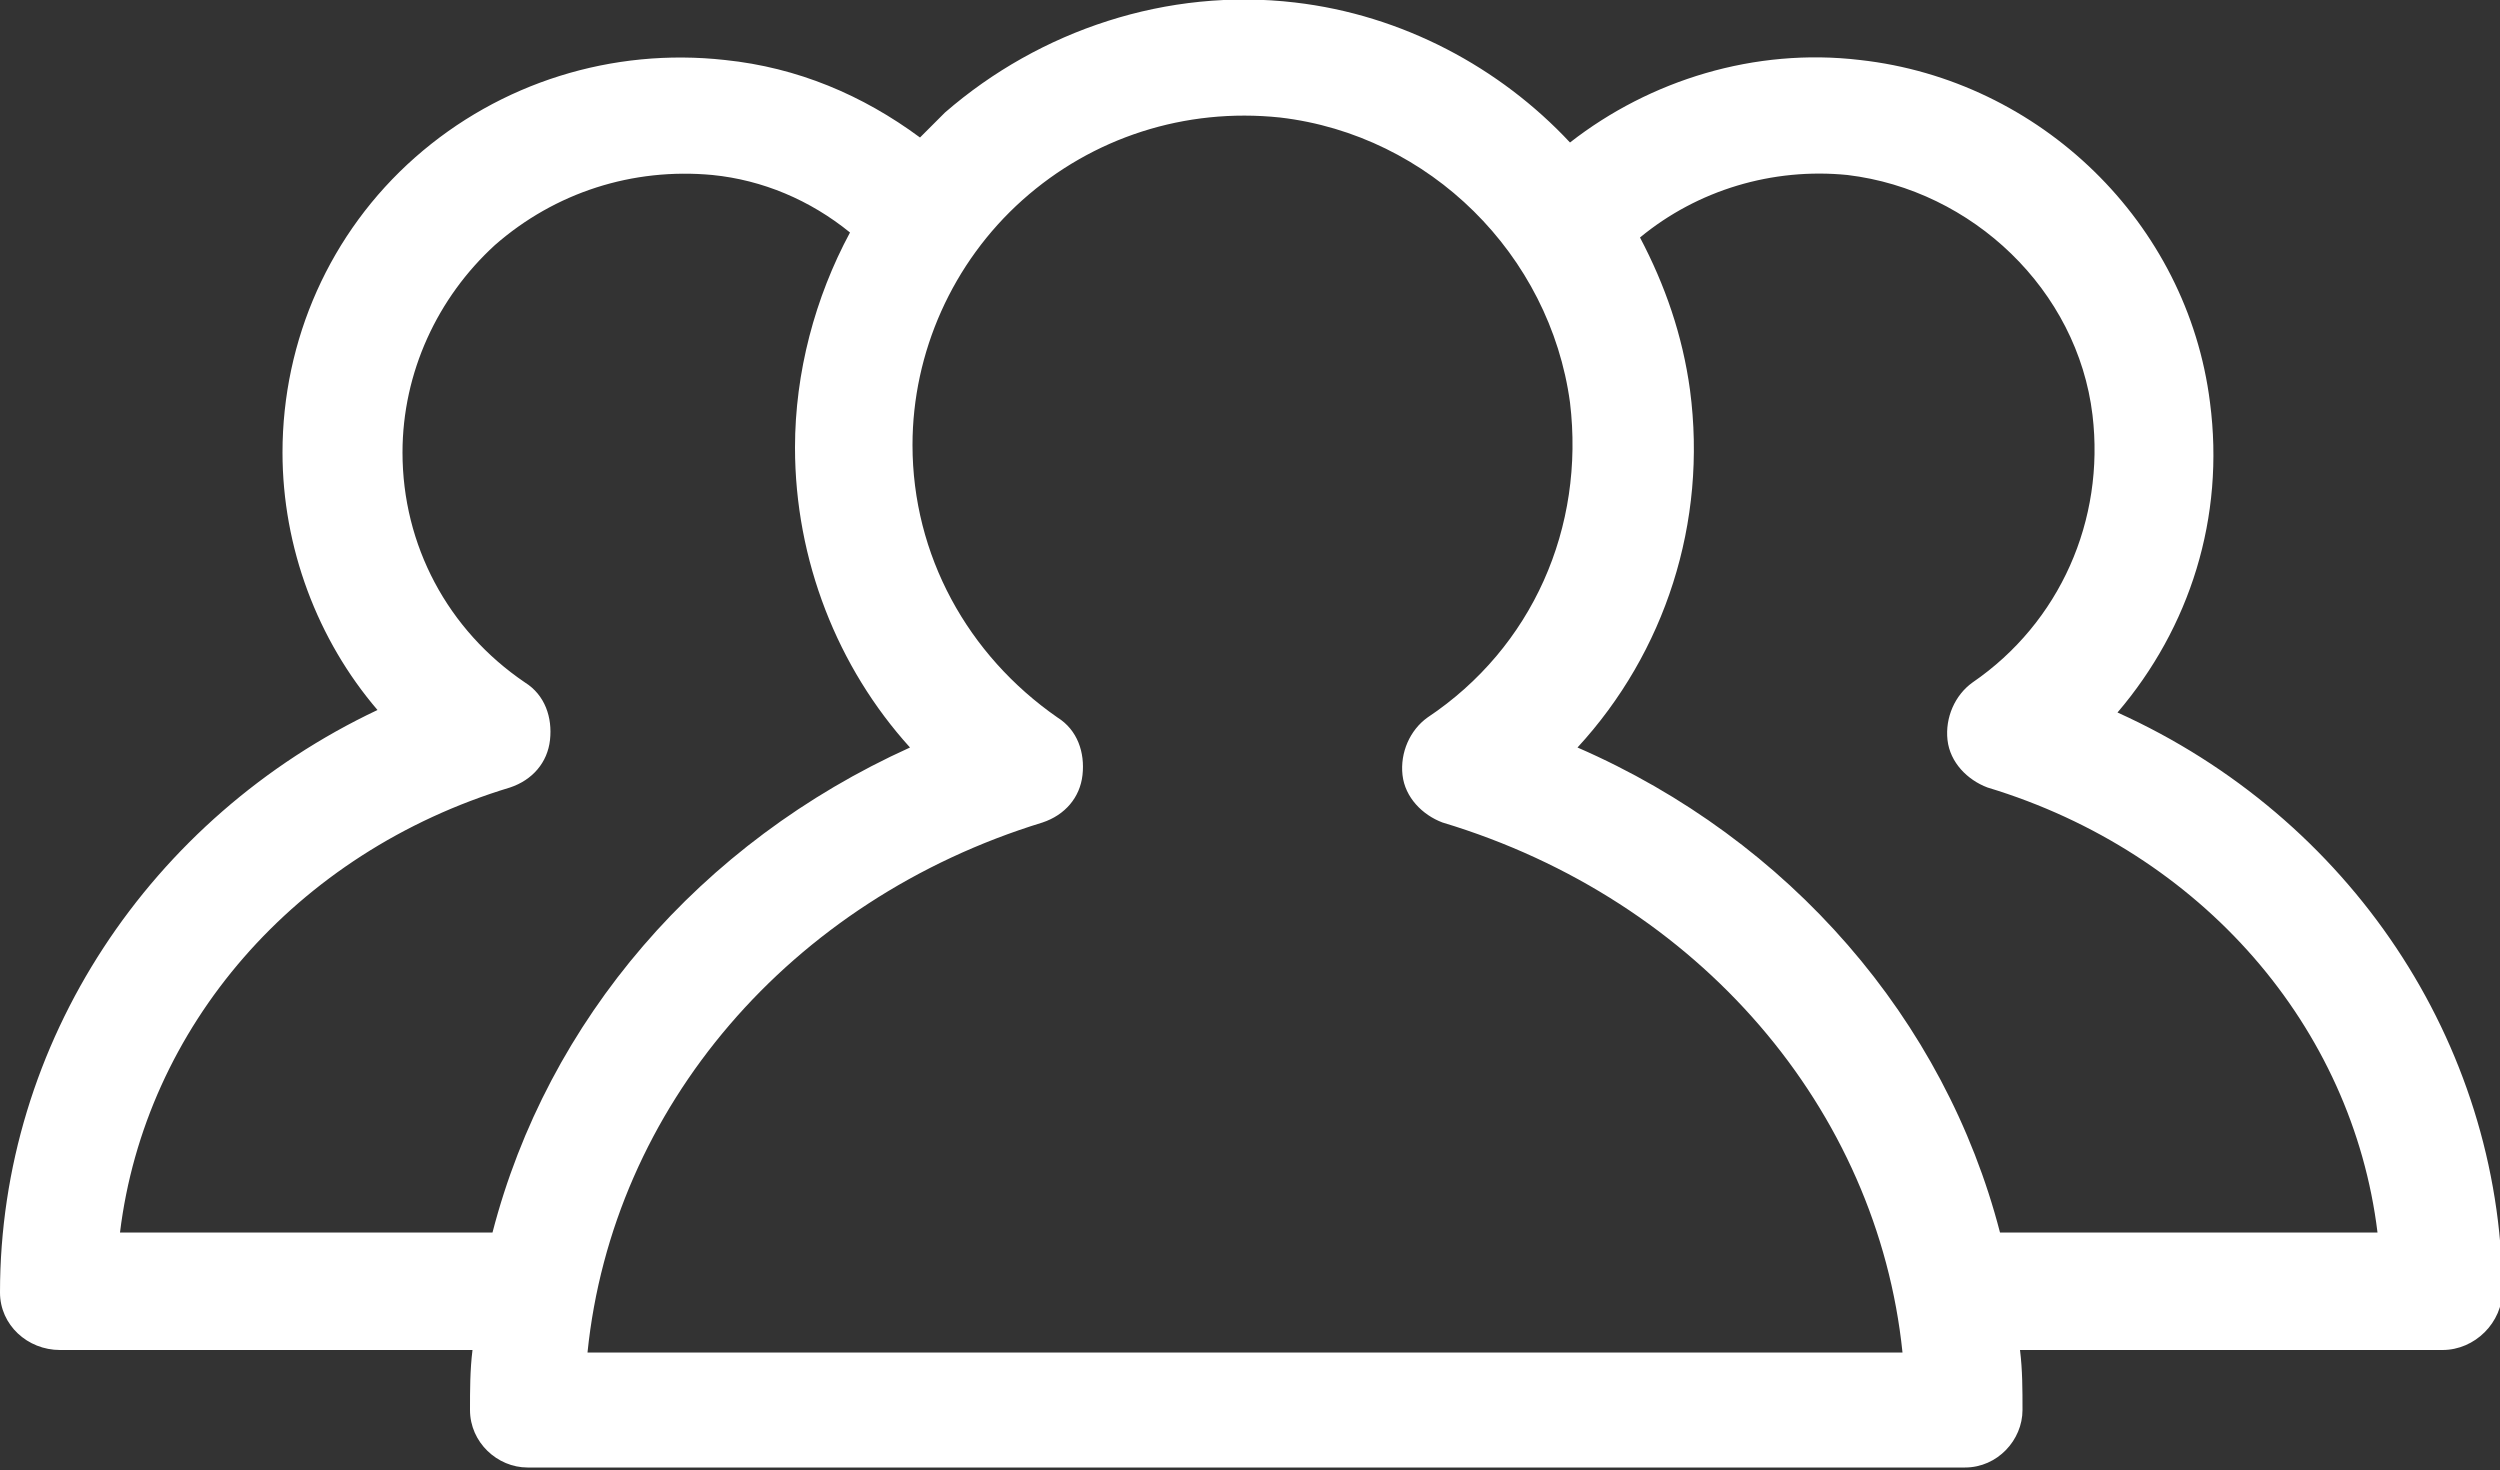 <?xml version="1.0" encoding="utf-8"?>
<!-- Generator: Adobe Illustrator 22.1.0, SVG Export Plug-In . SVG Version: 6.00 Build 0)  -->
<svg version="1.1" id="Layer_1" xmlns="http://www.w3.org/2000/svg" xmlns:xlink="http://www.w3.org/1999/xlink" x="0px" y="0px"
	 viewBox="0 0 100 58.8" style="enable-background:new 0 0 100 58.8;" xml:space="preserve">
<rect x="0" y="0" width="100" height="58.8" fill="#333333" stroke="none"/>
<style type="text/css">
	.st0{fill:#FFFFFF;}
</style>
<path class="st0" d="M84.7,28.5c2.9-3.4,4.3-7.8,3.7-12.4C87.5,8.9,81.6,3.2,74.4,2.4c-4.2-0.5-8.4,0.8-11.6,3.3
	c-2.8-3-6.7-5.1-11-5.6c-5.1-0.6-10.2,1.1-14,4.4c-0.3,0.3-0.6,0.6-1,1c-2.3-1.7-4.9-2.8-7.8-3.1c-4.5-0.5-9,0.9-12.4,3.9
	c-3.4,3-5.3,7.3-5.3,11.8c0,3.8,1.4,7.5,3.8,10.3C6,32.7,0,41.7,0,51.7C0,53,1.1,54,2.4,54h16.5c-0.1,0.8-0.1,1.6-0.1,2.4
	c0,1.3,1.1,2.3,2.3,2.3h57.5c1.3,0,2.3-1.1,2.3-2.3c0-0.8,0-1.6-0.1-2.4h16.9c1.3,0,2.4-1.1,2.4-2.4C100,41.7,94,32.7,84.7,28.5z
	 M4.8,49.3c1-8.2,7-15.2,15.6-17.8c0.9-0.3,1.5-1,1.6-1.9c0.1-0.9-0.2-1.8-1-2.3c-3.1-2.1-4.9-5.5-4.9-9.2c0-3.2,1.4-6.2,3.7-8.3
	c2.4-2.1,5.5-3.1,8.7-2.8c2,0.2,3.9,1,5.5,2.3c-1.4,2.6-2.2,5.6-2.2,8.6c0,4.5,1.7,8.8,4.6,12C28,33.7,21.9,40.8,19.7,49.3H4.8z
	 M23.5,54.1c1-9.8,8.1-18.1,18.2-21.2c0.9-0.3,1.5-1,1.6-1.9c0.1-0.9-0.2-1.8-1-2.3c-3.6-2.5-5.8-6.5-5.8-10.9
	c0-3.7,1.6-7.3,4.4-9.8c2.8-2.5,6.5-3.7,10.3-3.3c6,0.7,10.8,5.5,11.6,11.4c0.6,5-1.5,9.8-5.7,12.6c-0.7,0.5-1.1,1.4-1,2.3
	c0.1,0.9,0.8,1.6,1.6,1.9C68,36,75.1,44.4,76.1,54.1H23.5z M80,49.3c-2.2-8.5-8.4-15.7-16.9-19.4c3.5-3.8,5.2-9,4.5-14.3
	c-0.3-2.2-1-4.2-2-6.1c2.3-1.9,5.3-2.8,8.3-2.5c5,0.6,9.2,4.6,9.8,9.6c0.5,4.2-1.3,8.3-4.8,10.7c-0.7,0.5-1.1,1.4-1,2.3
	c0.1,0.9,0.8,1.6,1.6,1.9c8.6,2.6,14.6,9.6,15.6,17.8H80z"/>
</svg>
